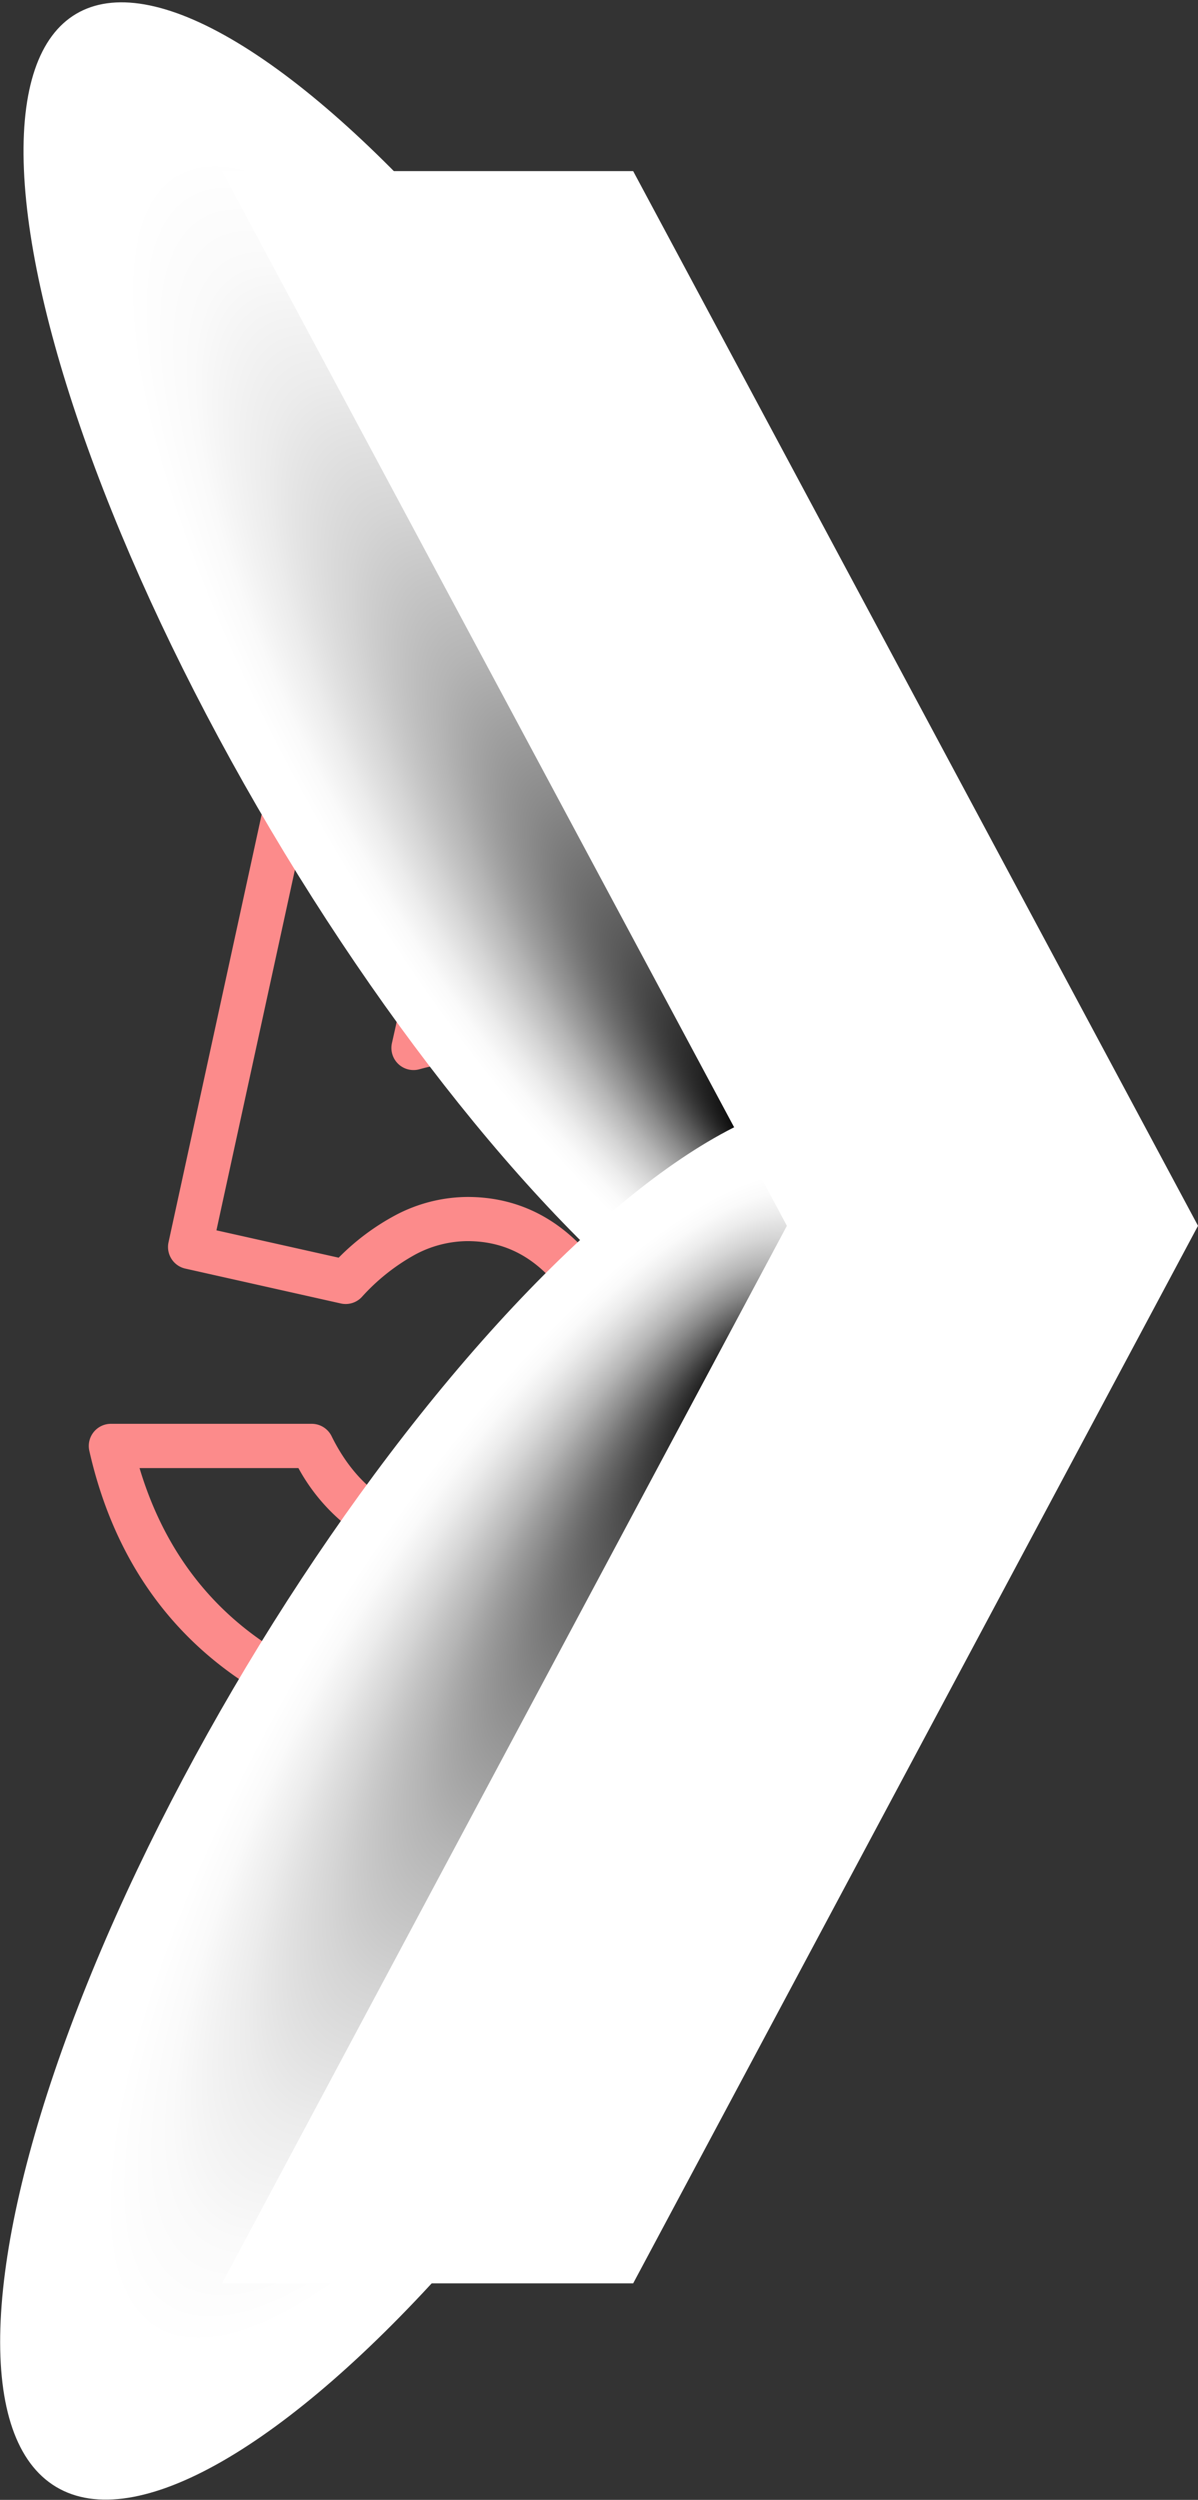 <svg xmlns="http://www.w3.org/2000/svg" xmlns:xlink="http://www.w3.org/1999/xlink" viewBox="0 0 370.3 772.11"><rect x="0" y="0" width="370.3" height="772.11" fill="#333333" stroke="none"/><defs><style>.cls-1{isolation:isolate;}.cls-2{fill:#fc8b8b;}.cls-3,.cls-4{mix-blend-mode:multiply;}.cls-3{fill:url(#Áåçûìÿííûé_ãðàäèåíò_36);}.cls-4{fill:url(#Áåçûìÿííûé_ãðàäèåíò_36-2);}.cls-5{fill:#fff;}</style><radialGradient id="Áåçûìÿííûé_ãðàäèåíò_36" cx="5556.37" cy="1262.31" fx="5448.985" r="153.92" gradientTransform="matrix(0, -1.61, 0.5, 0, -479.56, 9149.86)" gradientUnits="userSpaceOnUse"><stop offset="0"/><stop offset="0.06" stop-color="#1e1e1e"/><stop offset="0.18" stop-color="#595959"/><stop offset="0.3" stop-color="#8b8b8b"/><stop offset="0.42" stop-color="#b5b5b5"/><stop offset="0.54" stop-color="#d5d5d5"/><stop offset="0.65" stop-color="#ececec"/><stop offset="0.75" stop-color="#fafafa"/><stop offset="0.84" stop-color="#fff"/></radialGradient><radialGradient id="Áåçûìÿííûé_ãðàäèåíò_36-2" cx="5858.42" cy="1750.56" fx="5751.023" r="153.93" gradientTransform="matrix(-1.61, 0, 0, 0.52, 9564.28, -352.98)" xlink:href="#Áåçûìÿííûé_ãðàäèåíò_36"/></defs><g class="cls-1"><g id="Layer_2" data-name="Layer 2"><g id="Ñëîé_1" data-name="Ñëîé 1"><path class="cls-2" d="M139.86,537.89c-27.92,0-52.3-8.09-72.45-24.07s-33.56-38.09-39.8-65.72a6.84,6.84,0,0,1,6.67-8.34H96.36a6.84,6.84,0,0,1,6.13,3.81c4.21,8.54,9.74,15,16.45,19.33a40,40,0,0,0,22.18,6.42,37.85,37.85,0,0,0,28.46-12.07c7.93-8.18,11.79-18.5,11.79-31.56,0-12.69-3.58-22.74-11-30.73-7.23-7.82-15.71-11.63-25.91-11.63a34.72,34.72,0,0,0-16,4.09,63.11,63.11,0,0,0-16.62,13.17,6.83,6.83,0,0,1-6.49,2L57.28,391.82a6.84,6.84,0,0,1-5.19-8.13L89.68,211.18a6.83,6.83,0,0,1,6.68-5.38h58.22v13.67H101.87L66.9,380l37.78,8.45a73,73,0,0,1,17.57-13.13,48.17,48.17,0,0,1,22.25-5.63c14,0,26.13,5.4,36,16,9.68,10.49,14.59,23.95,14.59,40,0,16.55-5.27,30.37-15.66,41.08A51.51,51.51,0,0,1,141.12,483a54,54,0,0,1-29.55-8.57,58.63,58.63,0,0,1-19.33-21H43.13c6.17,20.62,17.16,37.31,32.77,49.67,17.68,14,39.2,21.12,64,21.12a109.49,109.49,0,0,0,18.26-1.5l2.31,13.48A123.34,123.34,0,0,1,139.86,537.89Zm86.58-166.14a90.37,90.37,0,0,0-13.26-17.42c-17.47-18-38.83-26.75-65.3-26.75a61.49,61.49,0,0,0-8.73.67,76.56,76.56,0,0,0-9.49,2,6.84,6.84,0,0,1-8.51-8.09l12.67-56.37a6.84,6.84,0,0,1,6.67-5.34H182v13.67H146l-9.12,40.61.34,0a74.47,74.47,0,0,1,10.7-.81c29.94,0,55.21,10.4,75.11,30.9a103.61,103.61,0,0,1,15.27,20.06Z"/><ellipse class="cls-3" cx="150.35" cy="215.89" rx="76.81" ry="247.5" transform="matrix(0.86, -0.51, 0.51, 0.86, -89.67, 108.16)"/><ellipse class="cls-4" cx="144.67" cy="555.91" rx="247.5" ry="79.92" transform="translate(-406.43 393.85) rotate(-59.03)"/><polygon class="cls-5" points="68.63 52.85 243.23 378.6 68.63 705.24 195.71 705.24 370.3 378.6 195.71 52.85 68.63 52.85"/></g></g></g></svg>